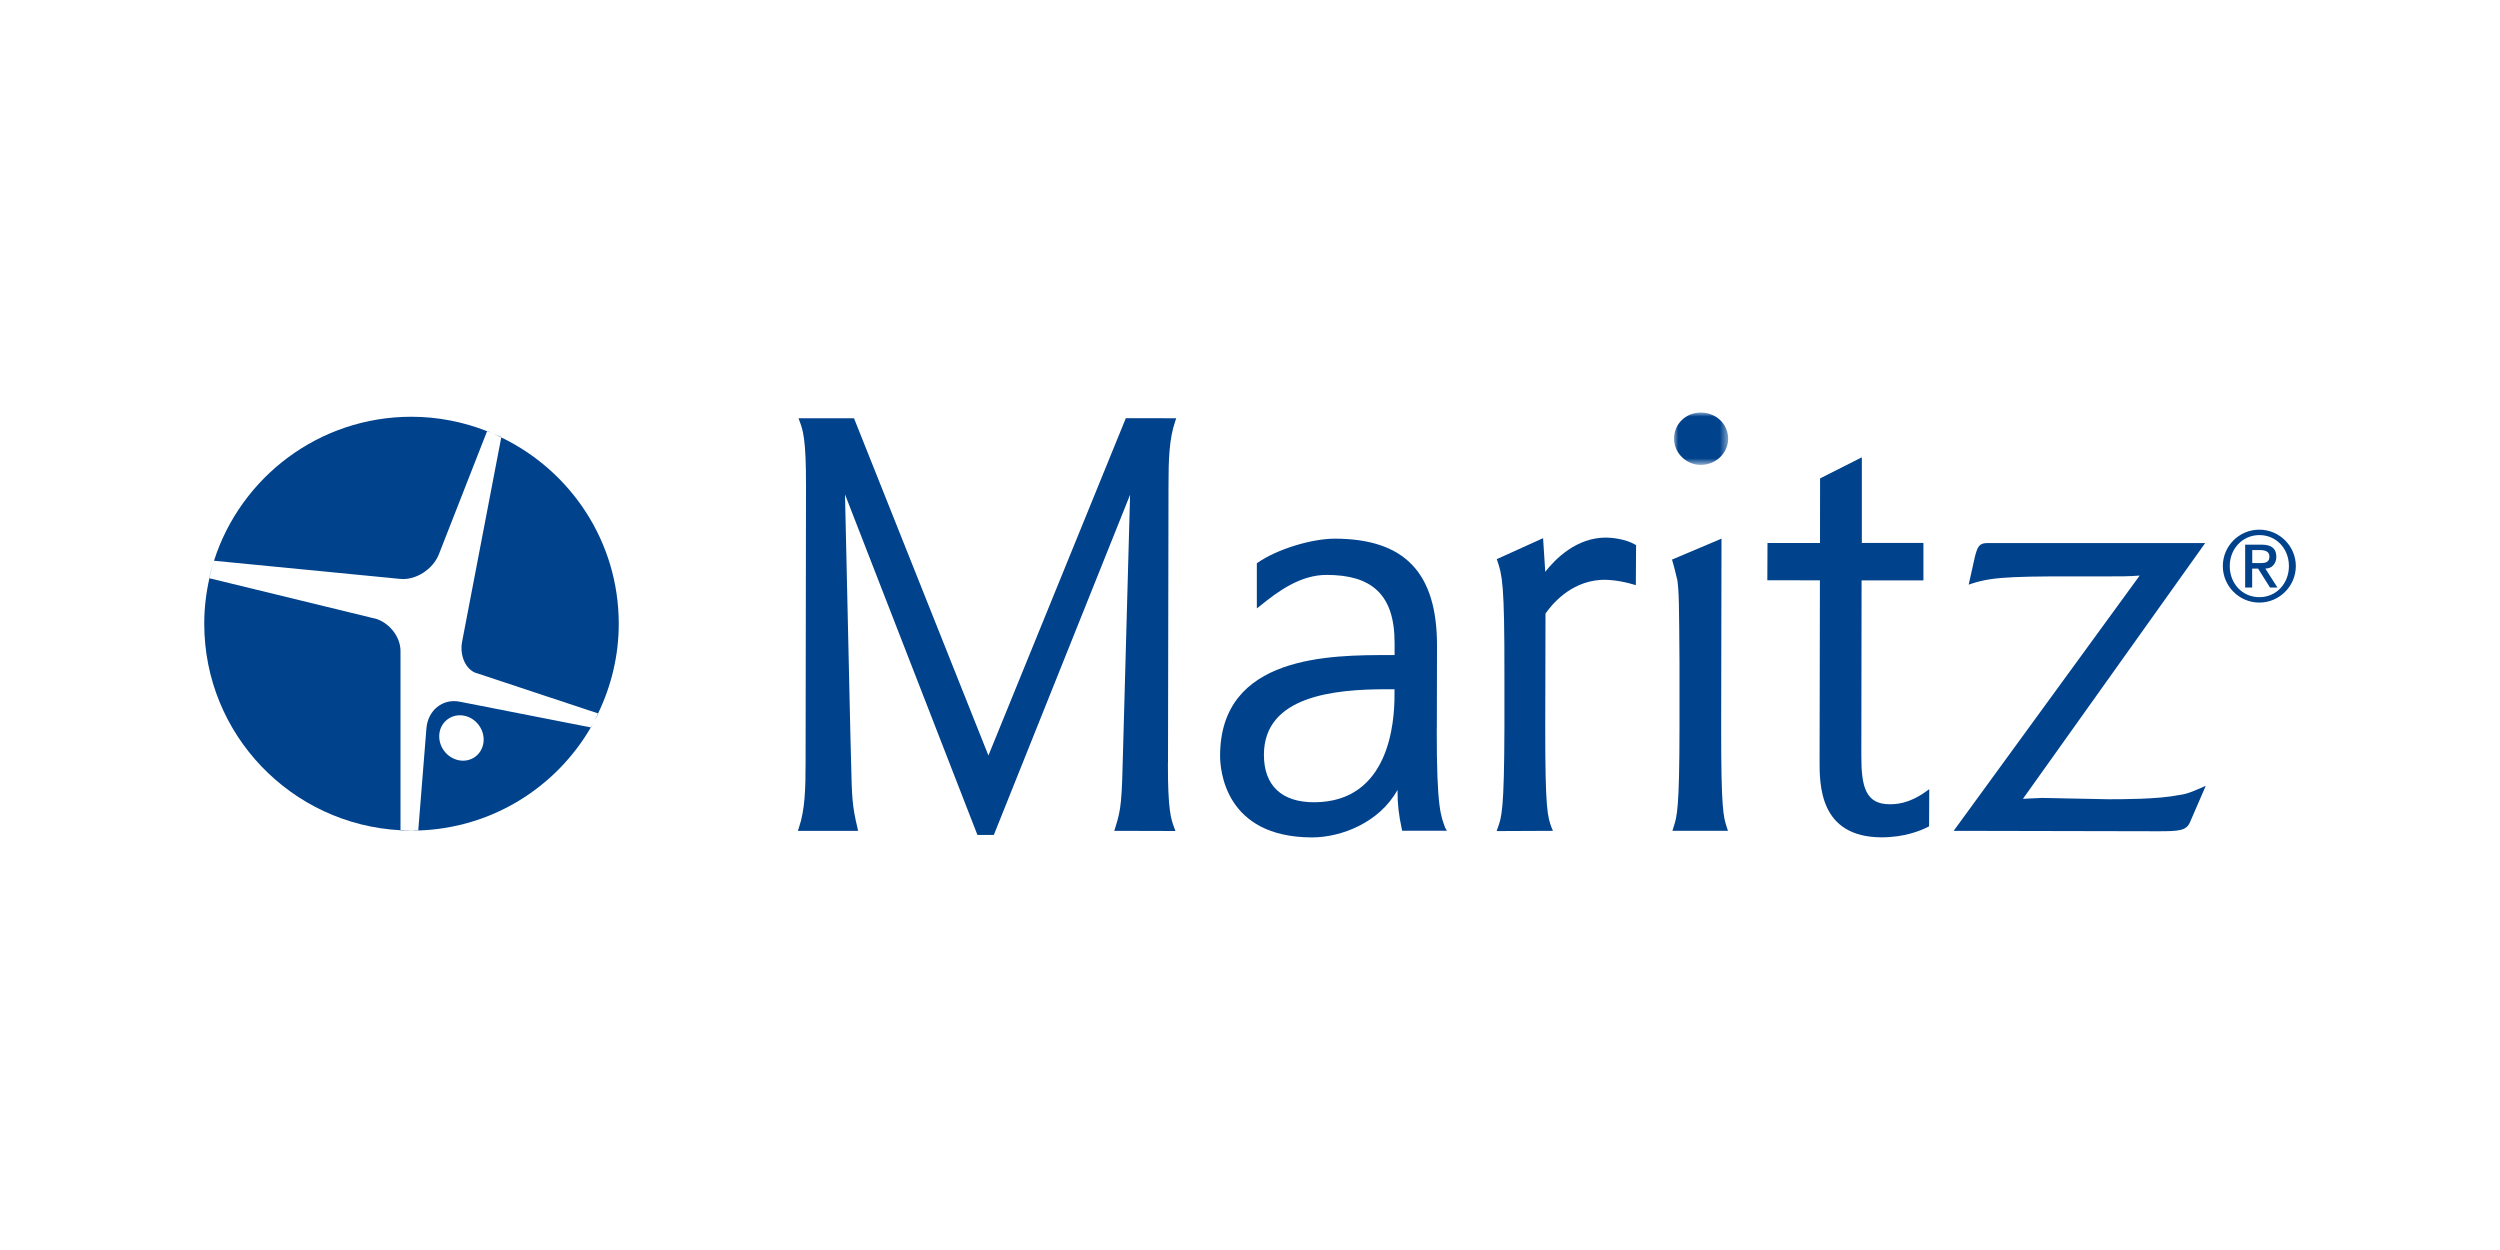 <?xml version="1.0" encoding="UTF-8"?> <svg xmlns="http://www.w3.org/2000/svg" xmlns:xlink="http://www.w3.org/1999/xlink" id="Layer_2" data-name="Layer 2" viewBox="0 0 300 150"><defs><style> .cls-1 { mask: url(#mask); } .cls-2, .cls-3 { fill: #fff; } .cls-2, .cls-4 { fill-rule: evenodd; } .cls-4 { fill: #00428c; } </style><mask id="mask" x="200.88" y="49.5" width="6.51" height="6.29" maskUnits="userSpaceOnUse"><g id="mask-2"><polygon id="path-1" class="cls-2" points="200.88 49.5 207.38 49.5 207.38 55.79 200.88 55.79 200.88 49.5"></polygon></g></mask></defs><g id="b"><g><rect class="cls-3" width="300" height="150"></rect><g><path id="Fill-1" class="cls-4" d="M140.16,91.55l.06-33.18c0-3.14.07-5.71.81-7.83l.12-.35h-.37s-5.68-.01-5.68-.01q-15.32,37.6-16.49,40.48c-.47-1.17-16.13-40.47-16.13-40.47h-6.66l.13.35c.39,1.04.79,2.11.77,7.83l-.05,33.12c0,3.14-.07,5.73-.81,7.86l-.12.35h7.23s-.07-.33-.07-.33c-.65-2.73-.67-3.64-.77-7.98l-.09-3.53s-.51-22.49-.64-28.53c1.01,2.6,15.89,40.86,15.89,40.86h1.97s15.32-38.27,16.35-40.82c-.08,2.67-.83,30.16-.83,30.16-.16,6.78-.23,7.52-.96,9.83l-.11.34,7.34.02-.13-.36c-.39-1.03-.79-2.11-.77-7.83"></path><path id="Fill-3" class="cls-4" d="M186.36,99.7l-.16-.36c-.49-1.32-.78-2.12-.77-12.06,0,0,.03-13.49.03-13.65.65-.95,2.88-3.79,6.59-4.04,1.09-.07,2.54.13,3.91.53l.34.1.03-4.8-.13-.08c-1.14-.65-2.73-.83-3.49-.83-3.52,0-6.06,2.54-7.28,4.11-.06-1-.26-4.04-.26-4.04l-5.56,2.52.08.22c.57,1.73.86,2.61.84,13.79v6.22c-.03,9.95-.33,10.74-.82,12.07l-.11.33,6.76-.03Z"></path><path id="Fill-5" class="cls-4" d="M206.54,87.25l.04-22.62-.36.16-5.58,2.36.25.88.39,1.58c.2,1.43.21,2.75.26,10.09v1.39s0,6.17,0,6.17c-.01,9.83-.29,10.7-.72,12.02l-.13.42h6.67s-.13-.38-.13-.38c-.42-1.28-.7-2.13-.69-12.07"></path><path id="Fill-7" class="cls-4" d="M261.42,95.41c-2.41.51-6.92.5-8.4.5l-8.01-.16-1.47.07s-.41.02-.79.04c.62-.86,21.87-30.69,21.87-30.69h-26.19c-.96,0-1.14.52-1.43,1.59,0,0-.76,3.4-.76,3.4l.44-.15c2.67-.86,5.42-.86,15.63-.84,2.33,0,3.02,0,4.45-.1-.65.89-22.32,30.63-22.32,30.63l24.45.05c2.62,0,3.47-.05,3.92-1.11l1.88-4.34-.6.26c-1.2.53-1.76.73-2.65.86"></path><path id="Fill-9" class="cls-4" d="M212.1,65.13l-.02,4.5s5.82,0,6.31.01c0,.51-.04,21.54-.04,21.54-.01,3.01-.03,9.28,7.44,9.3,2.72,0,4.65-.78,5.56-1.25l.14-.07.02-4.46-.42.3c-2.09,1.51-3.72,1.51-4.34,1.51-2.86-.01-3.4-2.06-3.39-5.84,0,0,.03-20.51.03-21.02.49,0,7.42,0,7.42,0v-4.5s-6.91,0-7.39,0v-10.27l-.38.19-4.63,2.34s-.01,7.26-.01,7.75h-6.29Z"></path><path id="Fill-11" class="cls-4" d="M167.34,83.45c0,3.25-.63,12.76-9.58,12.82-3.96.03-6.1-2.01-6.09-5.71.01-7.05,8.44-7.86,14.78-7.85h.89v.73ZM172.42,87.42l.02-9.92c.02-8.76-3.87-12.84-12.25-12.86-2.82,0-6.97,1.28-9.25,2.87l-.12.08v5.41s.35-.26.35-.26c2.17-1.77,4.87-3.76,8.03-3.75,5.31,0,8.16,2.26,8.15,8.16v1.46c-.22,0-.51,0-.51,0-7.14-.01-20.41-.03-20.43,12.07,0,1.64.52,9.79,11.02,9.81,3.55,0,8.12-1.8,10.27-5.7,0,1.77.15,2.98.52,4.72l.04.18h5.37l-.21-.36c-.49-1.38-1.03-2.21-1.01-11.93h0Z"></path><g class="cls-1"><path id="Fill-13" class="cls-4" d="M204.1,49.5c-1.8,0-3.22,1.38-3.22,3.14,0,1.7,1.46,3.15,3.2,3.15,1.82,0,3.29-1.41,3.3-3.14,0-1.76-1.45-3.14-3.29-3.15"></path></g><path id="Fill-16" class="cls-4" d="M57.15,80.76l14.62,4.85c1.57-3.26,2.48-6.9,2.48-10.76,0-9.86-5.77-18.35-14.1-22.36l-4.7,24.53c-.31,1.66.44,3.33,1.7,3.75"></path><path id="Fill-18" class="cls-4" d="M58.96,51.93c.08.03.16.07.24.1-.08-.03-.16-.07-.24-.1"></path><path id="Fill-20" class="cls-4" d="M25.61,67.5s0-.03.01-.04c0,.01,0,.03-.01.04"></path><path id="Fill-22" class="cls-4" d="M44.92,74.21l-19.79-4.82c-.4,1.76-.62,3.58-.62,5.46,0,13.28,10.44,24.09,23.55,24.78v-21.54c-.01-1.73-1.42-3.46-3.14-3.89"></path><path id="Fill-24" class="cls-4" d="M52.67,66.5l5.78-14.76c-2.82-1.1-5.87-1.73-9.08-1.73-11.09,0-20.49,7.26-23.69,17.28l22.36,2.18c1.85.18,3.92-1.15,4.63-2.97"></path><path id="Fill-26" class="cls-4" d="M71.16,86.85c.07-.13.14-.26.21-.39-.07.13-.13.26-.21.39"></path><path id="Fill-28" class="cls-4" d="M57.46,87.02c.92,1.24.72,2.94-.43,3.79-1.16.85-2.83.52-3.75-.72-.91-1.25-.72-2.94.44-3.78,1.15-.85,2.83-.53,3.74.71M51.17,87.41l-.98,12.25c8.86-.28,16.53-5.18,20.71-12.37l-15.75-3.09c-2.03-.4-3.81,1.04-3.98,3.21"></path><path id="Fill-30" class="cls-4" d="M25.67,67.29c-.02.06-.03.11-.05.17.02-.06.04-.11.06-.17h-.02Z"></path><path id="Fill-32" class="cls-4" d="M70.92,87.29c.08-.14.15-.3.24-.44-.08.15-.18.29-.27.44h.03Z"></path><path id="Fill-34" class="cls-4" d="M25.1,69.38h.02c.14-.63.29-1.26.49-1.88-.2.61-.37,1.24-.51,1.88"></path><path id="Fill-36" class="cls-4" d="M48.06,99.63v.03c.44.03.88.04,1.32.04.27,0,.54,0,.8-.02v-.03c-.27,0-.53.04-.8.04-.45,0-.88-.04-1.32-.07"></path><path id="Fill-38" class="cls-4" d="M58.47,51.71v.03c.16.07.33.12.49.18-.17-.07-.33-.15-.49-.21"></path><path id="Fill-40" class="cls-4" d="M60.16,52.45c-.31-.15-.64-.28-.96-.42.33.14.64.31.95.46v-.04Z"></path><path id="Fill-42" class="cls-4" d="M71.81,85.62h-.04c-.14.27-.26.56-.41.84.15-.28.31-.55.45-.84"></path><path id="Fill-44" class="cls-4" d="M270.27,67.57h1c.65,0,1.06-.13,1.06-.8,0-.58-.53-.76-1.06-.76h-1v1.56ZM269.44,65.36h1.97c1.17,0,1.75.47,1.75,1.45,0,.82-.52,1.42-1.32,1.42l1.45,2.27h-.89l-1.43-2.27h-.71v2.27h-.84v-5.13ZM271.13,71.66c2.01,0,3.54-1.62,3.54-3.73s-1.53-3.72-3.54-3.72-3.56,1.62-3.56,3.72,1.51,3.73,3.56,3.73h0ZM271.12,63.56c2.41,0,4.38,1.97,4.38,4.37s-1.97,4.38-4.38,4.38-4.38-1.96-4.38-4.38,1.96-4.37,4.38-4.37h0Z"></path></g></g></g></svg> 